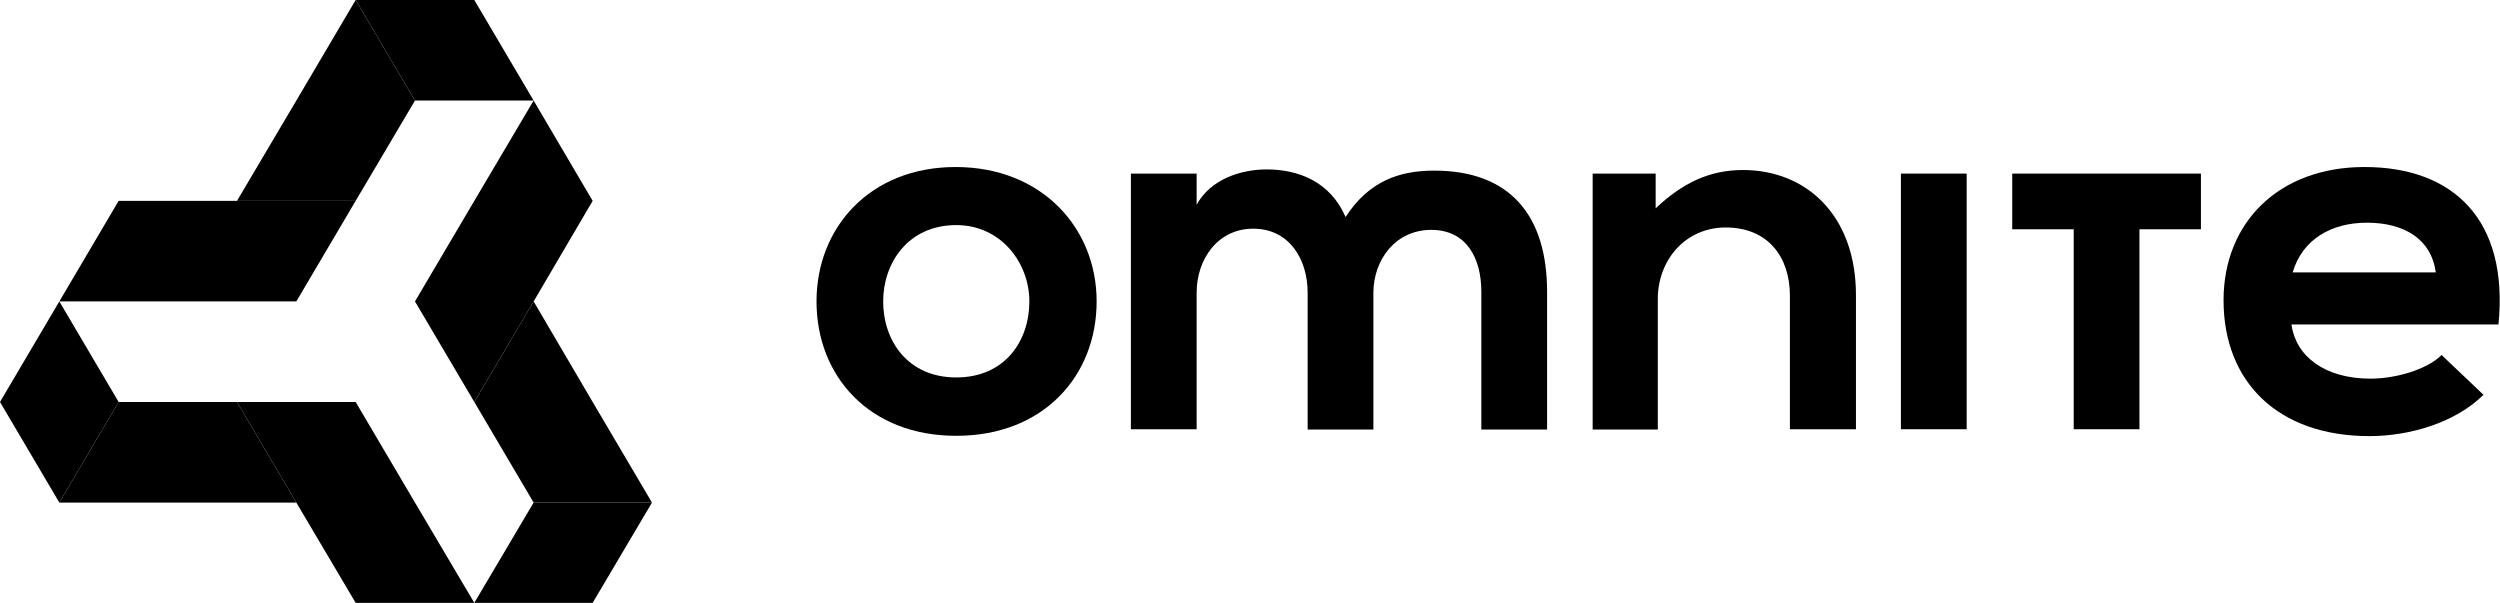 <svg width="141" height="34" viewBox="0 0 141 34" fill="none" xmlns="http://www.w3.org/2000/svg">
<path d="M33.426 22.672L30.097 17L26.751 22.672L30.097 28.345H36.772L33.426 22.672Z" fill="black"/>
<path d="M36.772 28.345H30.097L26.751 34H33.426L36.772 28.345Z" fill="black"/>
<path d="M30.097 17L33.426 11.328L30.097 5.672L26.751 11.328L23.405 17L26.751 22.672L30.097 17Z" fill="black"/>
<path d="M16.713 5.672L13.367 11.328H20.059L23.405 5.672L20.059 0L16.713 5.672Z" fill="black"/>
<path d="M20.059 0L23.405 5.672H30.097L26.751 0H20.059Z" fill="black"/>
<path d="M13.367 11.328H6.692L3.346 17H10.038H16.713L20.059 11.328H13.367Z" fill="black"/>
<path d="M10.038 28.345H16.713L13.367 22.672H6.692L3.346 28.345H10.038Z" fill="black"/>
<path d="M3.346 28.345L6.692 22.672L3.346 17L0 22.672L3.346 28.345Z" fill="black"/>
<path d="M16.713 28.345L20.059 34H26.751L23.405 28.345L20.059 22.672H13.367L16.713 28.345Z" fill="black"/>
<path d="M61.85 17C61.85 21.187 58.866 24.58 53.934 24.58C49.001 24.58 46.051 21.187 46.051 17C46.051 12.83 49.07 9.42 53.899 9.42C58.746 9.42 61.85 12.847 61.85 17ZM49.811 17C49.811 19.212 51.191 21.288 53.934 21.288C56.676 21.288 58.056 19.229 58.056 17C58.056 14.822 56.452 12.695 53.934 12.695C51.226 12.695 49.811 14.822 49.811 17Z" fill="black"/>
<path d="M73.751 24.209V16.511C73.751 14.62 72.716 12.898 70.681 12.898C68.68 12.898 67.49 14.62 67.49 16.511V24.209H63.782V9.792H67.49V11.547C68.283 10.095 70.008 9.555 71.44 9.555C73.234 9.555 75.027 10.247 75.89 12.239C77.218 10.197 78.942 9.623 80.891 9.623C85.152 9.623 87.256 12.138 87.256 16.46V24.226H83.548V16.46C83.548 14.569 82.72 12.965 80.719 12.965C78.718 12.965 77.459 14.637 77.459 16.527V24.226H73.751V24.209Z" fill="black"/>
<path d="M100.951 24.209V16.679C100.951 14.485 99.709 12.83 97.329 12.83C95.052 12.83 93.5 14.67 93.5 16.865V24.225H89.826V9.791H93.379V11.75C94.897 10.315 96.415 9.589 98.312 9.589C101.848 9.589 104.676 12.121 104.676 16.645V24.209H100.951Z" fill="black"/>
<path d="M107.211 9.791V24.209H110.92V9.791H107.211Z" fill="black"/>
<path d="M129.237 18.3C129.479 20.073 131.083 21.356 133.704 21.356C135.067 21.356 136.861 20.866 137.706 20.022L140.069 22.267C138.482 23.837 135.912 24.597 133.635 24.597C128.478 24.597 125.408 21.541 125.408 16.933C125.408 12.56 128.513 9.42 133.359 9.42C138.361 9.42 141.5 12.391 140.914 18.3H129.237ZM137.378 15.363C137.137 13.506 135.619 12.56 133.497 12.56C131.497 12.56 129.858 13.489 129.306 15.363H137.378Z" fill="black"/>
<path d="M124.132 9.791V12.931H120.665V24.209H116.957V12.931H113.49V9.791H124.132Z" fill="black"/>
</svg>
